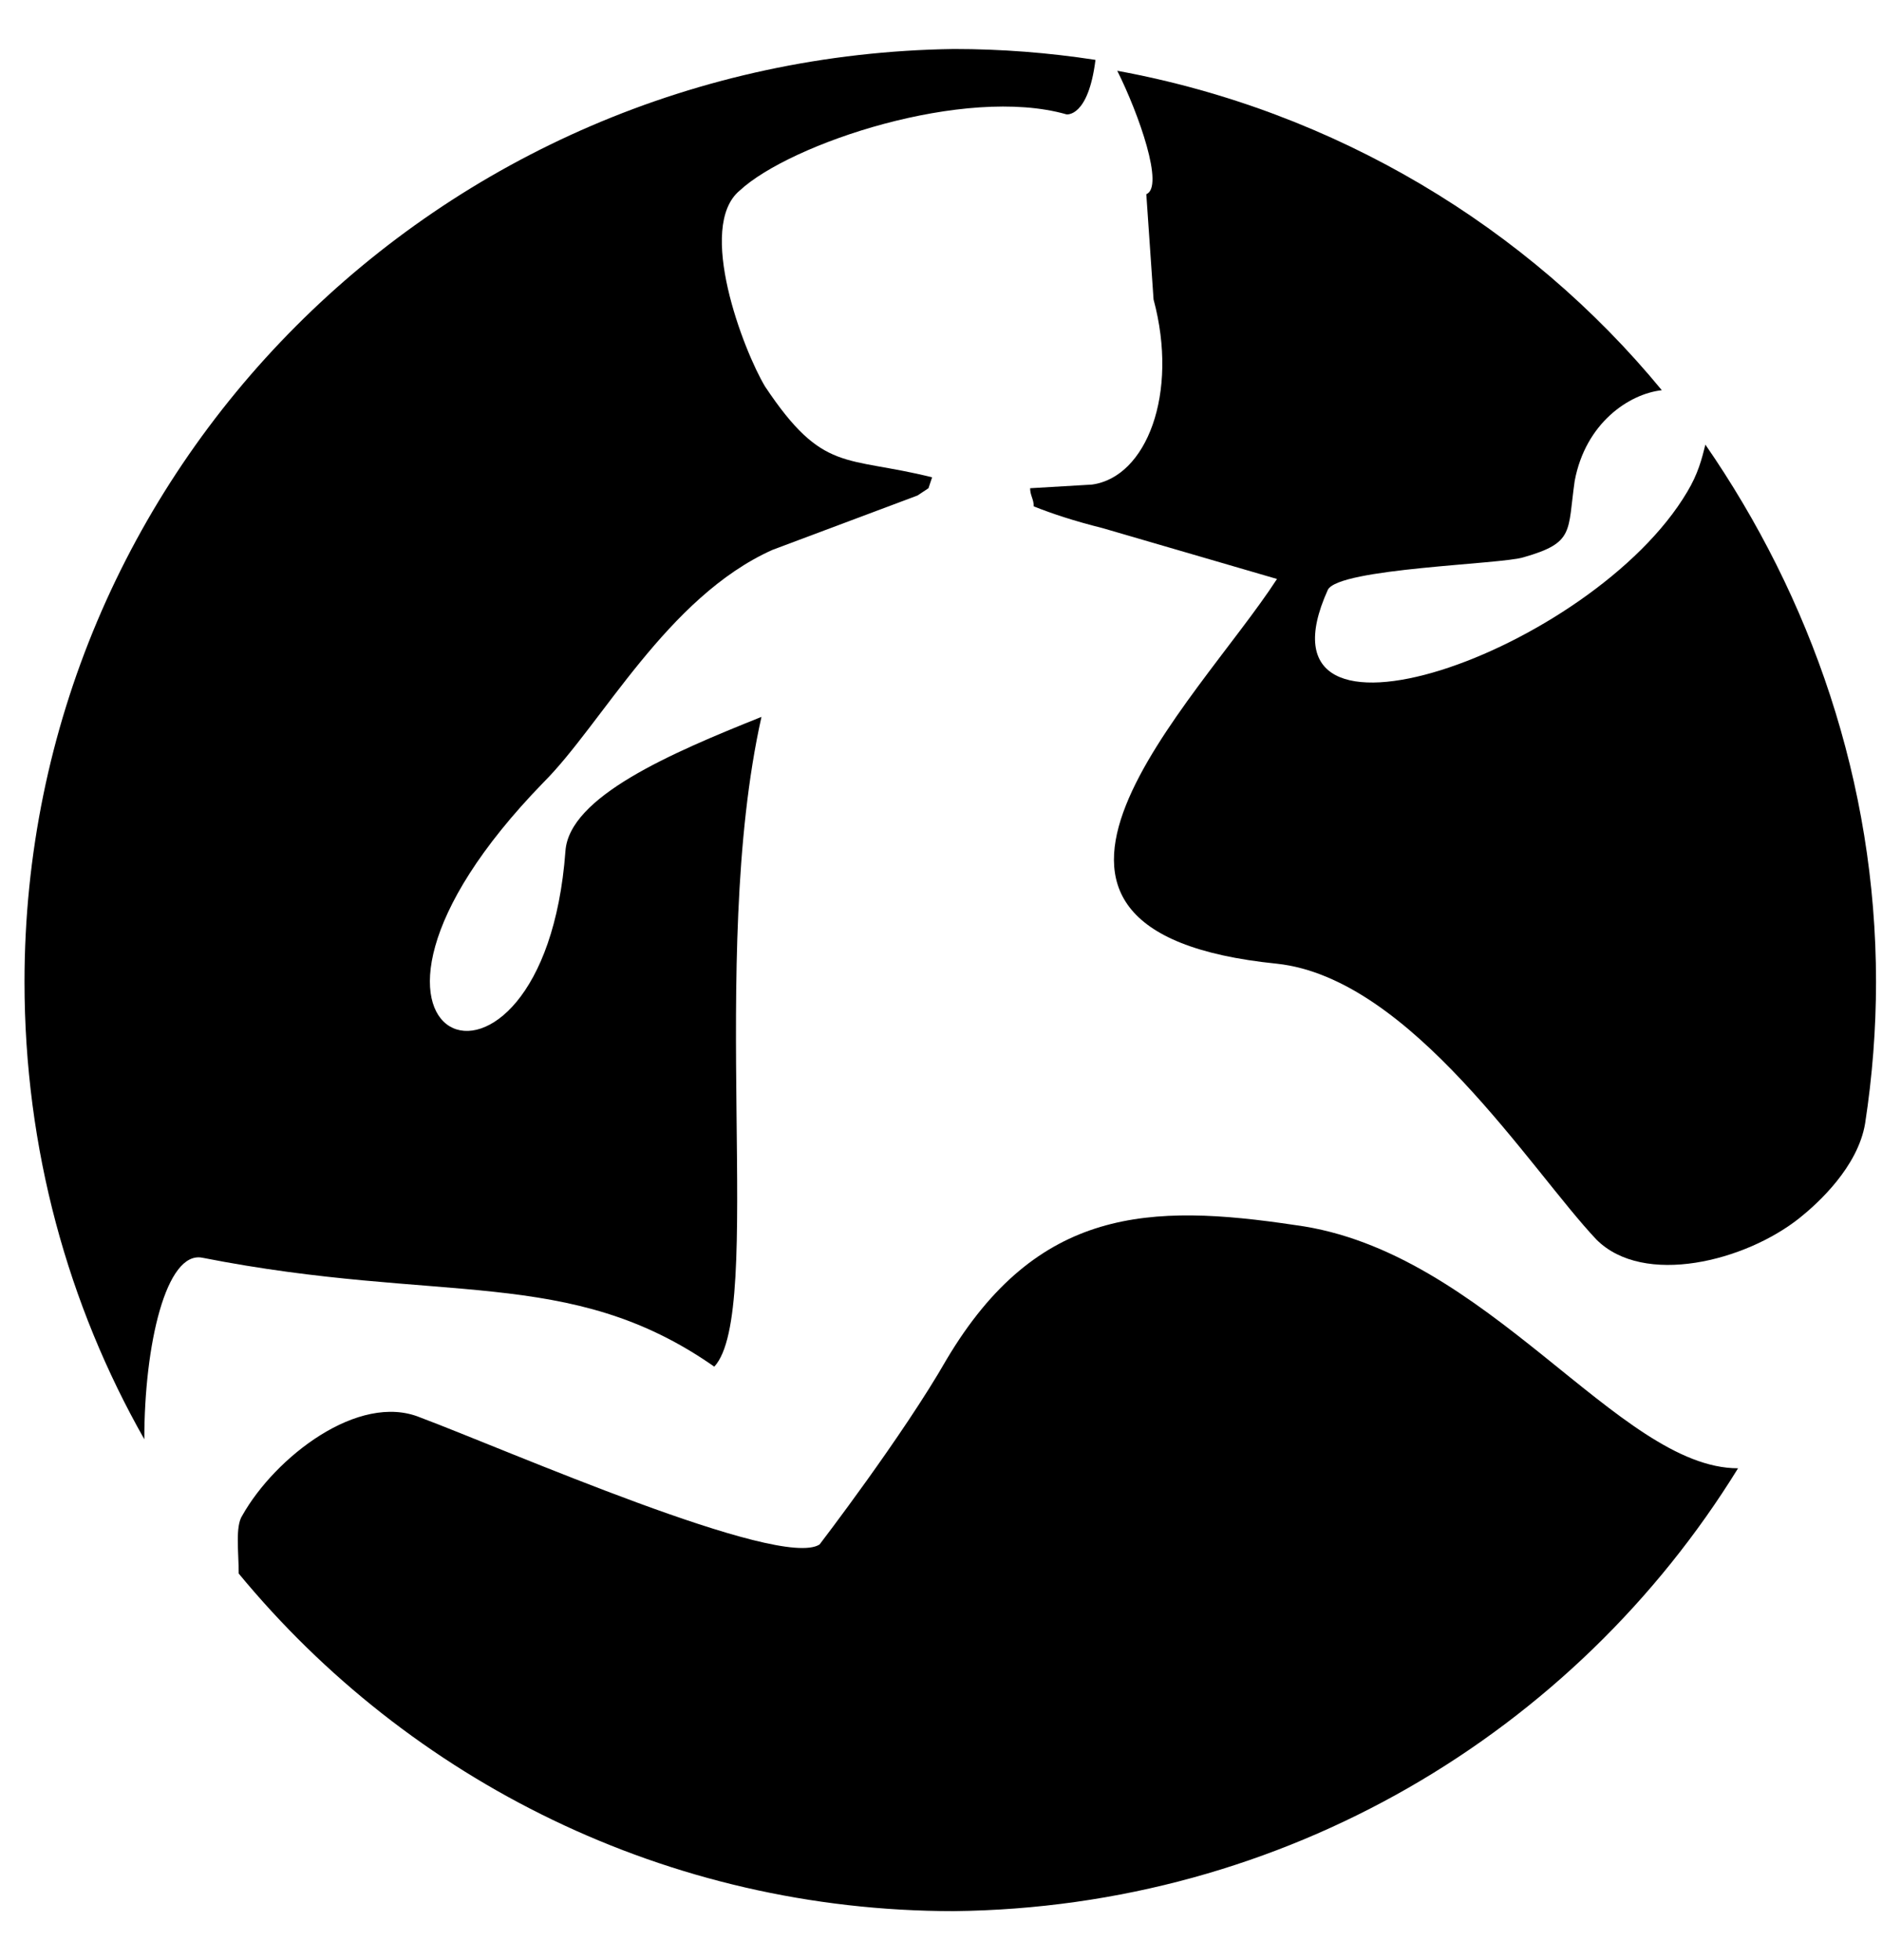 <?xml version="1.0" encoding="UTF-8"?>
<!DOCTYPE svg PUBLIC "-//W3C//DTD SVG 1.1//EN" "http://www.w3.org/Graphics/SVG/1.1/DTD/svg11.dtd">
<svg version="1.1" xmlns="http://www.w3.org/2000/svg" xmlns:xlink="http://www.w3.org/1999/xlink" x="0" y="0" width="230.4" height="240" viewBox="0, 0, 76.8, 80">
  <g id="Background">
    <rect x="0" y="0" width="76.8" height="80" fill="#000000" fill-opacity="0"/>
  </g>
  <g id="Ebene_1">
    <g>
      <path d="M1,40.074 C1,46.889 2.778,53.259 5.889,58.741 C5.889,54.889 6.778,51.037 8.259,51.333 C18.037,53.259 23.222,51.63 29.148,55.778 C31.222,53.556 28.852,39.185 31.074,29.259 C27.37,30.741 23.222,32.519 23.074,34.741 C22.185,46.741 11.667,42.741 22.185,31.926 C24.556,29.556 27.222,24.37 31.519,22.444 C32.704,22 36.259,20.667 37.444,20.222 L37.889,19.926 L38.037,19.481 C34.481,18.593 33.593,19.333 31.222,15.778 C30.333,14.296 28.407,9.259 30.185,7.778 C32.259,5.852 39.37,3.481 43.519,4.667 C43.519,4.667 44.407,4.815 44.704,2.444 C42.778,2.148 40.852,2 38.926,2 L38.926,2 C17.889,2.296 1,19.185 1,40.074 z" fill="#000000"/>
      <path d="M70.926,59.926 C71.222,59.926 71.222,59.926 70.926,59.926 C66.037,59.926 60.704,51.037 52.852,50 C46.926,49.111 42.333,49.259 38.63,55.481 C36.852,58.593 33.444,63.037 33.444,63.037 C31.815,64.074 20.704,59.185 17.148,57.852 C14.63,56.815 11.222,59.481 9.889,61.852 C9.593,62.296 9.741,63.333 9.741,64.222 C16.704,72.667 27.222,78 38.926,78 C52.407,77.852 64.259,70.741 70.926,59.926 z" fill="#000000"/>
      <path d="M68.852,20.074 C65,26.593 50.778,31.63 54.185,24.074 C54.63,23.185 61.296,23.037 62.185,22.741 C64.259,22.148 63.963,21.704 64.259,19.63 C64.704,17.259 66.481,16.074 67.815,15.926 C62.333,9.259 54.481,4.519 45.593,2.889 C46.481,4.667 47.519,7.63 46.778,7.926 L47.074,12.222 C48.111,16.074 46.778,19.481 44.556,19.778 L42.037,19.926 C42.037,20.222 42.185,20.37 42.185,20.667 C42.926,20.963 43.815,21.259 45,21.556 L52.111,23.63 C48.852,28.667 38.926,38 52.111,39.333 C57.593,39.926 62.481,47.778 65.148,50.593 C67.074,52.519 71.222,51.481 73.444,49.704 C74.185,49.111 75.815,47.63 76.111,45.852 C76.407,43.926 76.556,42 76.556,40.074 C76.556,31.926 73.889,24.37 69.593,18.148 C69.444,18.741 69.296,19.333 68.852,20.074 z" fill="#000000"/>
    </g>
  </g>
</svg>
